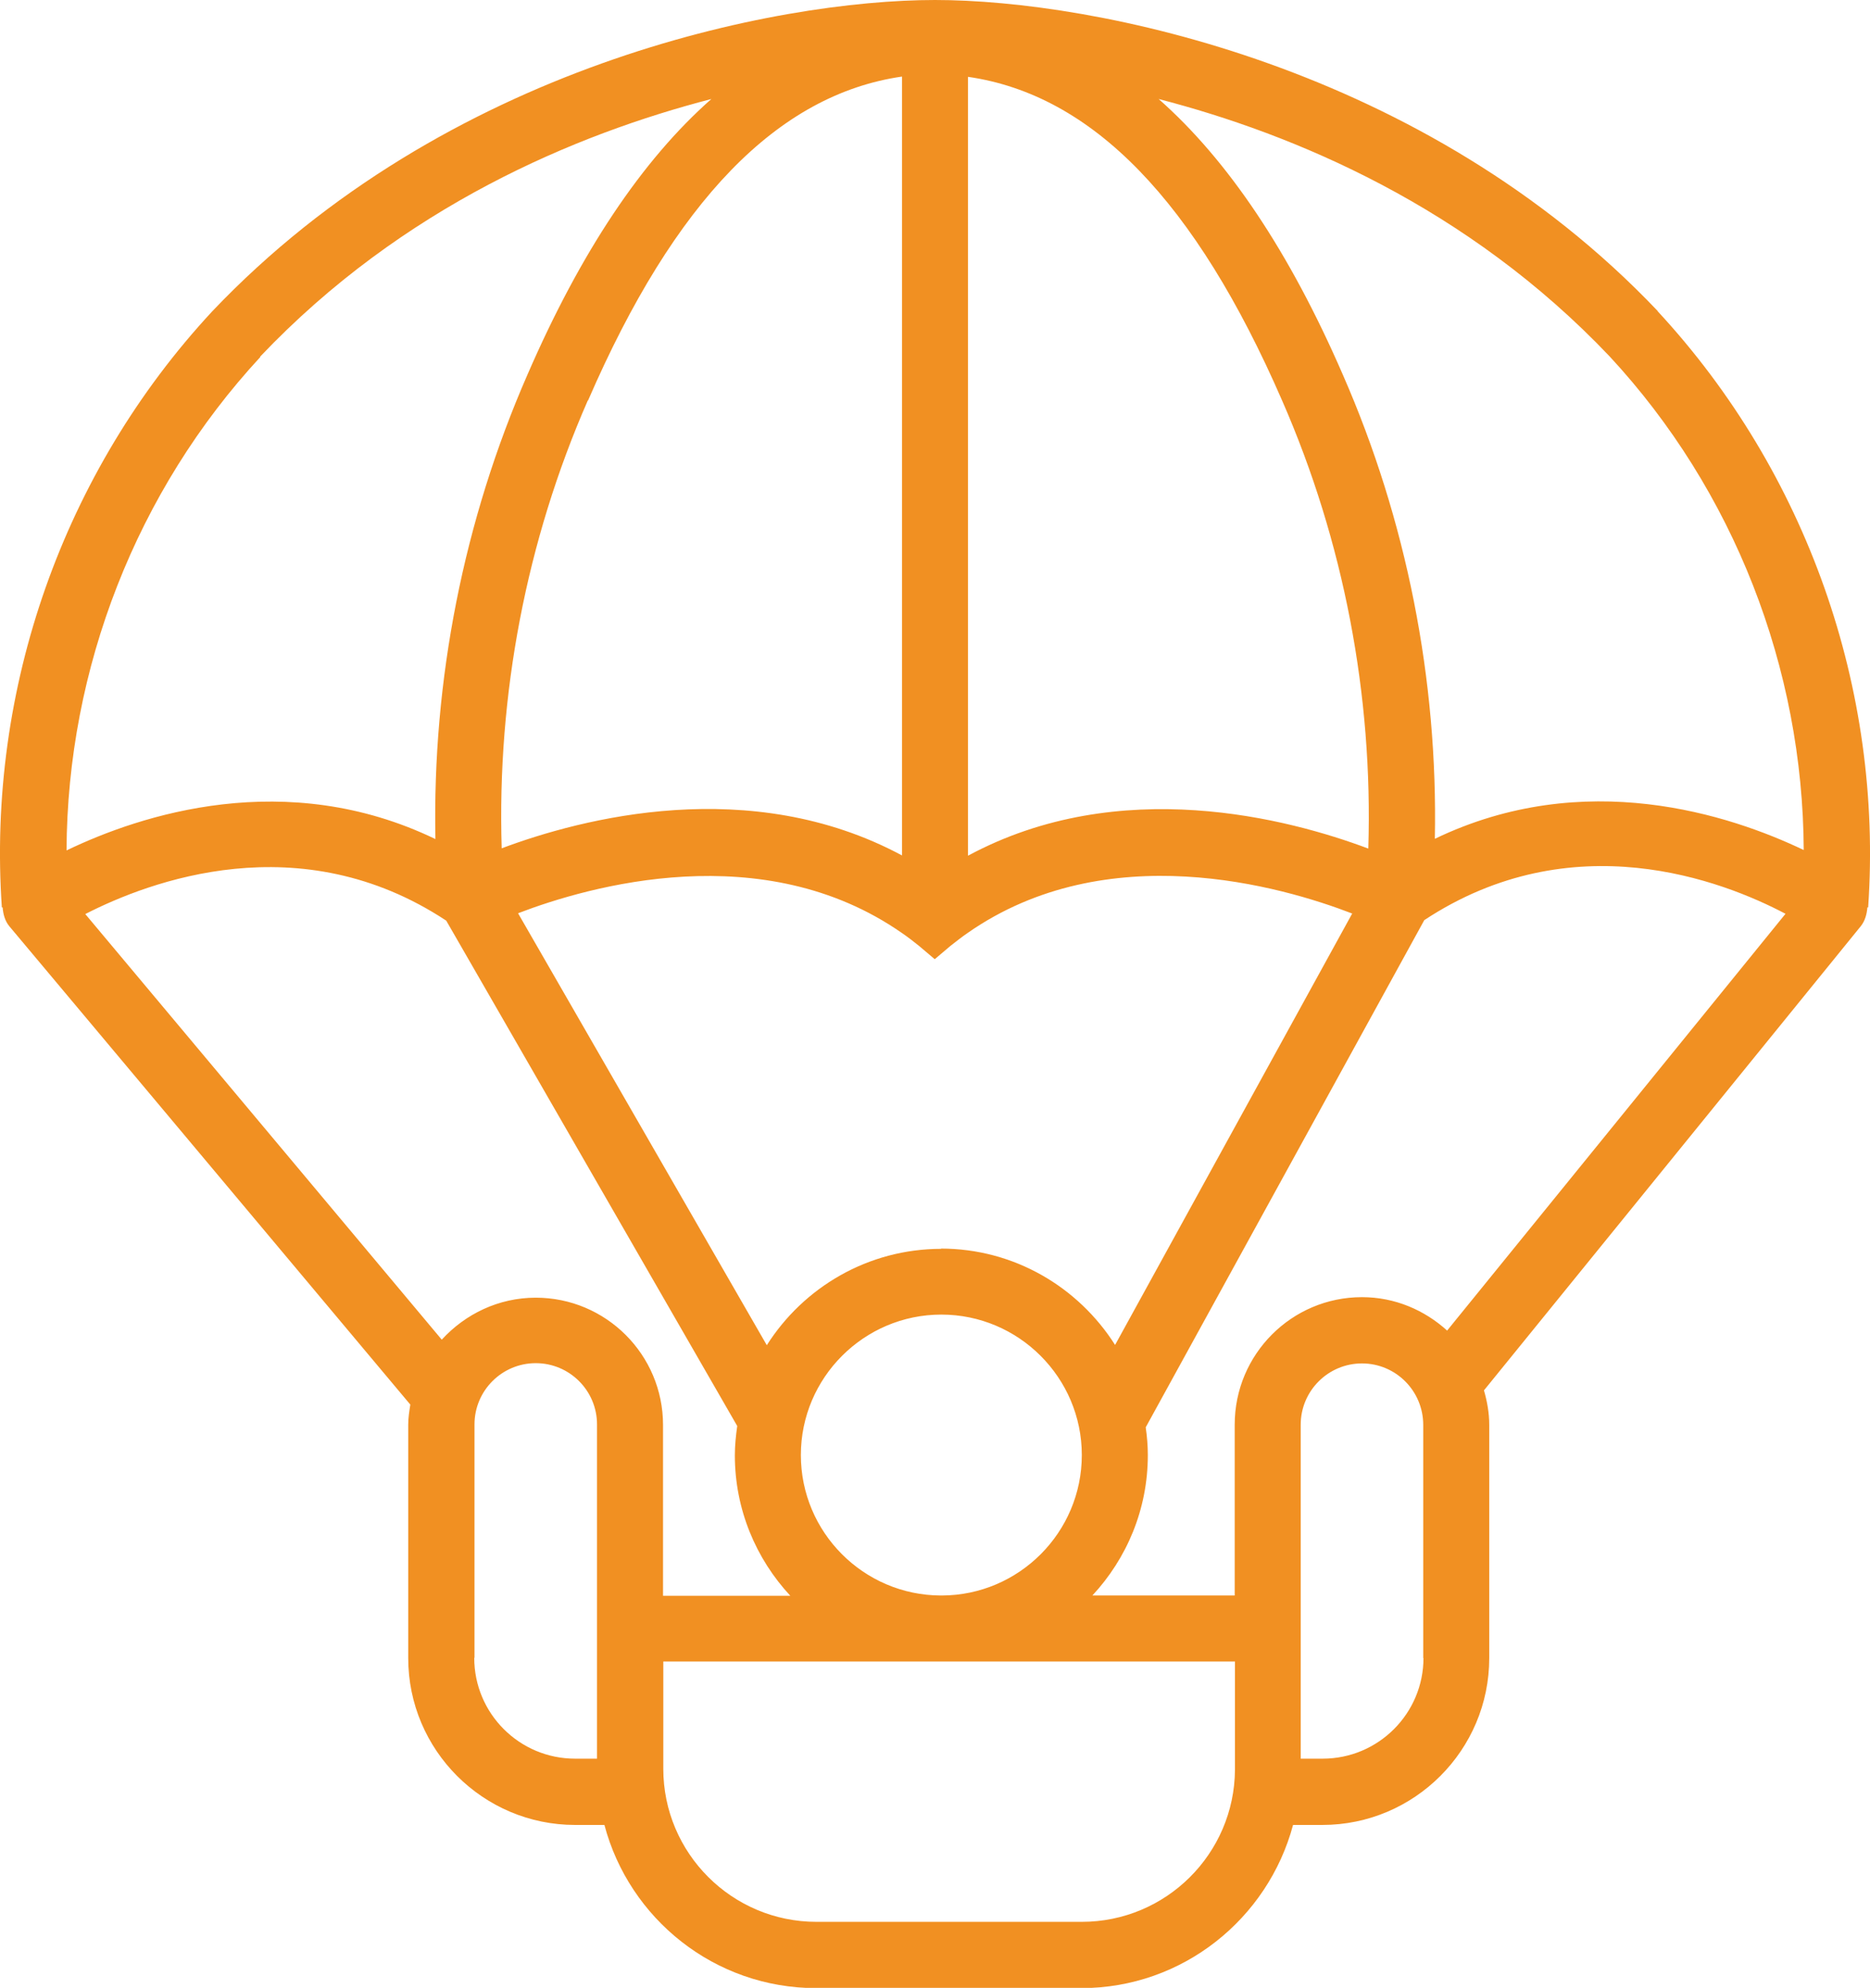 <?xml version="1.0" encoding="UTF-8"?>
<svg id="Vrstva_2" xmlns="http://www.w3.org/2000/svg" viewBox="0 0 70.82 75.29">
  <defs>
    <style>
      .cls-1 {
        fill: #f19022;
      }
    </style>
  </defs>
  <g id="Vrstva_1-2" data-name="Vrstva_1">
    <path class="cls-1" d="M62.78,11.78C53.95,2.48,41.42,0,35.41,0c0,0,0,0,0,0s0,0,0,0c-6.01,0-18.53,2.48-27.38,11.8C2.4,17.87-.5,26.1.07,34.37h.03c.02.26.09.52.26.72l15.18,18.11c-.04.25-.08.5-.08.76v8.84c0,3.49,2.84,6.32,6.32,6.32h1.11c.94,3.55,4.17,6.18,8.02,6.18h10.04c3.84,0,7.07-2.63,8.02-6.18h1.11c3.49,0,6.32-2.84,6.32-6.32v-8.83c0-.46-.08-.89-.2-1.31l14.27-17.58c.16-.2.23-.45.25-.71h.03c.57-8.26-2.33-16.49-7.97-22.58ZM68.32,32.2c-2.8-1.34-8.31-3.16-13.98-.43.12-6.03-1.07-12.07-3.49-17.59-2.01-4.63-4.34-8.11-6.97-10.43,5.13,1.33,11.69,4.07,17.08,9.75,4.71,5.08,7.32,11.81,7.35,18.7ZM35.63,60.43c-2.92-.01-5.3-2.39-5.3-5.32s2.39-5.32,5.32-5.32,5.32,2.39,5.32,5.32-2.38,5.31-5.3,5.32h-.04ZM35.65,47.3c-2.78,0-5.22,1.46-6.61,3.65l-9.42-16.36c2.68-1.03,9.28-2.92,14.54.75h0s0,0,0,0h0c.22.15.44.32.65.49l.59.5h0l.59-.5c.22-.17.43-.34.65-.49h0c5.28-3.69,11.9-1.77,14.57-.74l-8.98,16.34c-1.39-2.19-3.82-3.65-6.6-3.65ZM22.27,15.17c3.28-7.57,7.19-11.59,11.89-12.27v29.5c-5.75-3.09-12.15-1.4-15.16-.27-.18-5.81.93-11.64,3.26-16.96ZM51.82,32.14c-3.01-1.13-9.41-2.83-15.16.27V2.91c4.71.68,8.61,4.7,11.9,12.27,2.33,5.33,3.44,11.15,3.26,16.96ZM9.85,13.51C15.25,7.82,21.81,5.08,26.94,3.75c-2.63,2.32-4.95,5.8-6.96,10.43-2.42,5.53-3.61,11.57-3.49,17.6-5.66-2.73-11.17-.92-13.97.43.03-6.89,2.65-13.62,7.34-18.69ZM3.23,34.62c2.42-1.24,8.13-3.41,13.67.25l11.02,19.14c-.05.36-.09.73-.09,1.11,0,2.05.8,3.92,2.1,5.32h-4.82v-6.47c0-2.66-2.16-4.82-4.82-4.82-1.41,0-2.67.62-3.56,1.59L3.23,34.62ZM17.97,62.79v-8.84c0-1.28,1.04-2.32,2.32-2.32s2.32,1.04,2.32,2.32v12.66h-.83c-2.11,0-3.82-1.71-3.82-3.82ZM40.96,72.79h-10.04c-3.2,0-5.8-2.6-5.8-5.8v-4.06h10.5s.03,0,.04,0,.03,0,.04,0h11.07v4.1c-.02,3.18-2.61,5.76-5.8,5.76ZM53.91,62.79c0,2.11-1.71,3.82-3.82,3.82h-.83v-4.93s0,0,0,0v-7.72c0-1.28,1.04-2.32,2.32-2.32h0c1.28,0,2.32,1.04,2.32,2.33v8.84ZM54.81,50.4c-.86-.78-1.98-1.27-3.23-1.27h0c-2.66,0-4.82,2.16-4.82,4.83v6.47h-5.39c1.3-1.4,2.1-3.26,2.1-5.32,0-.36-.03-.7-.08-1.05l10.55-19.21c5.61-3.7,11.29-1.5,13.68-.24l-12.81,15.78Z"/>
  </g>
</svg>